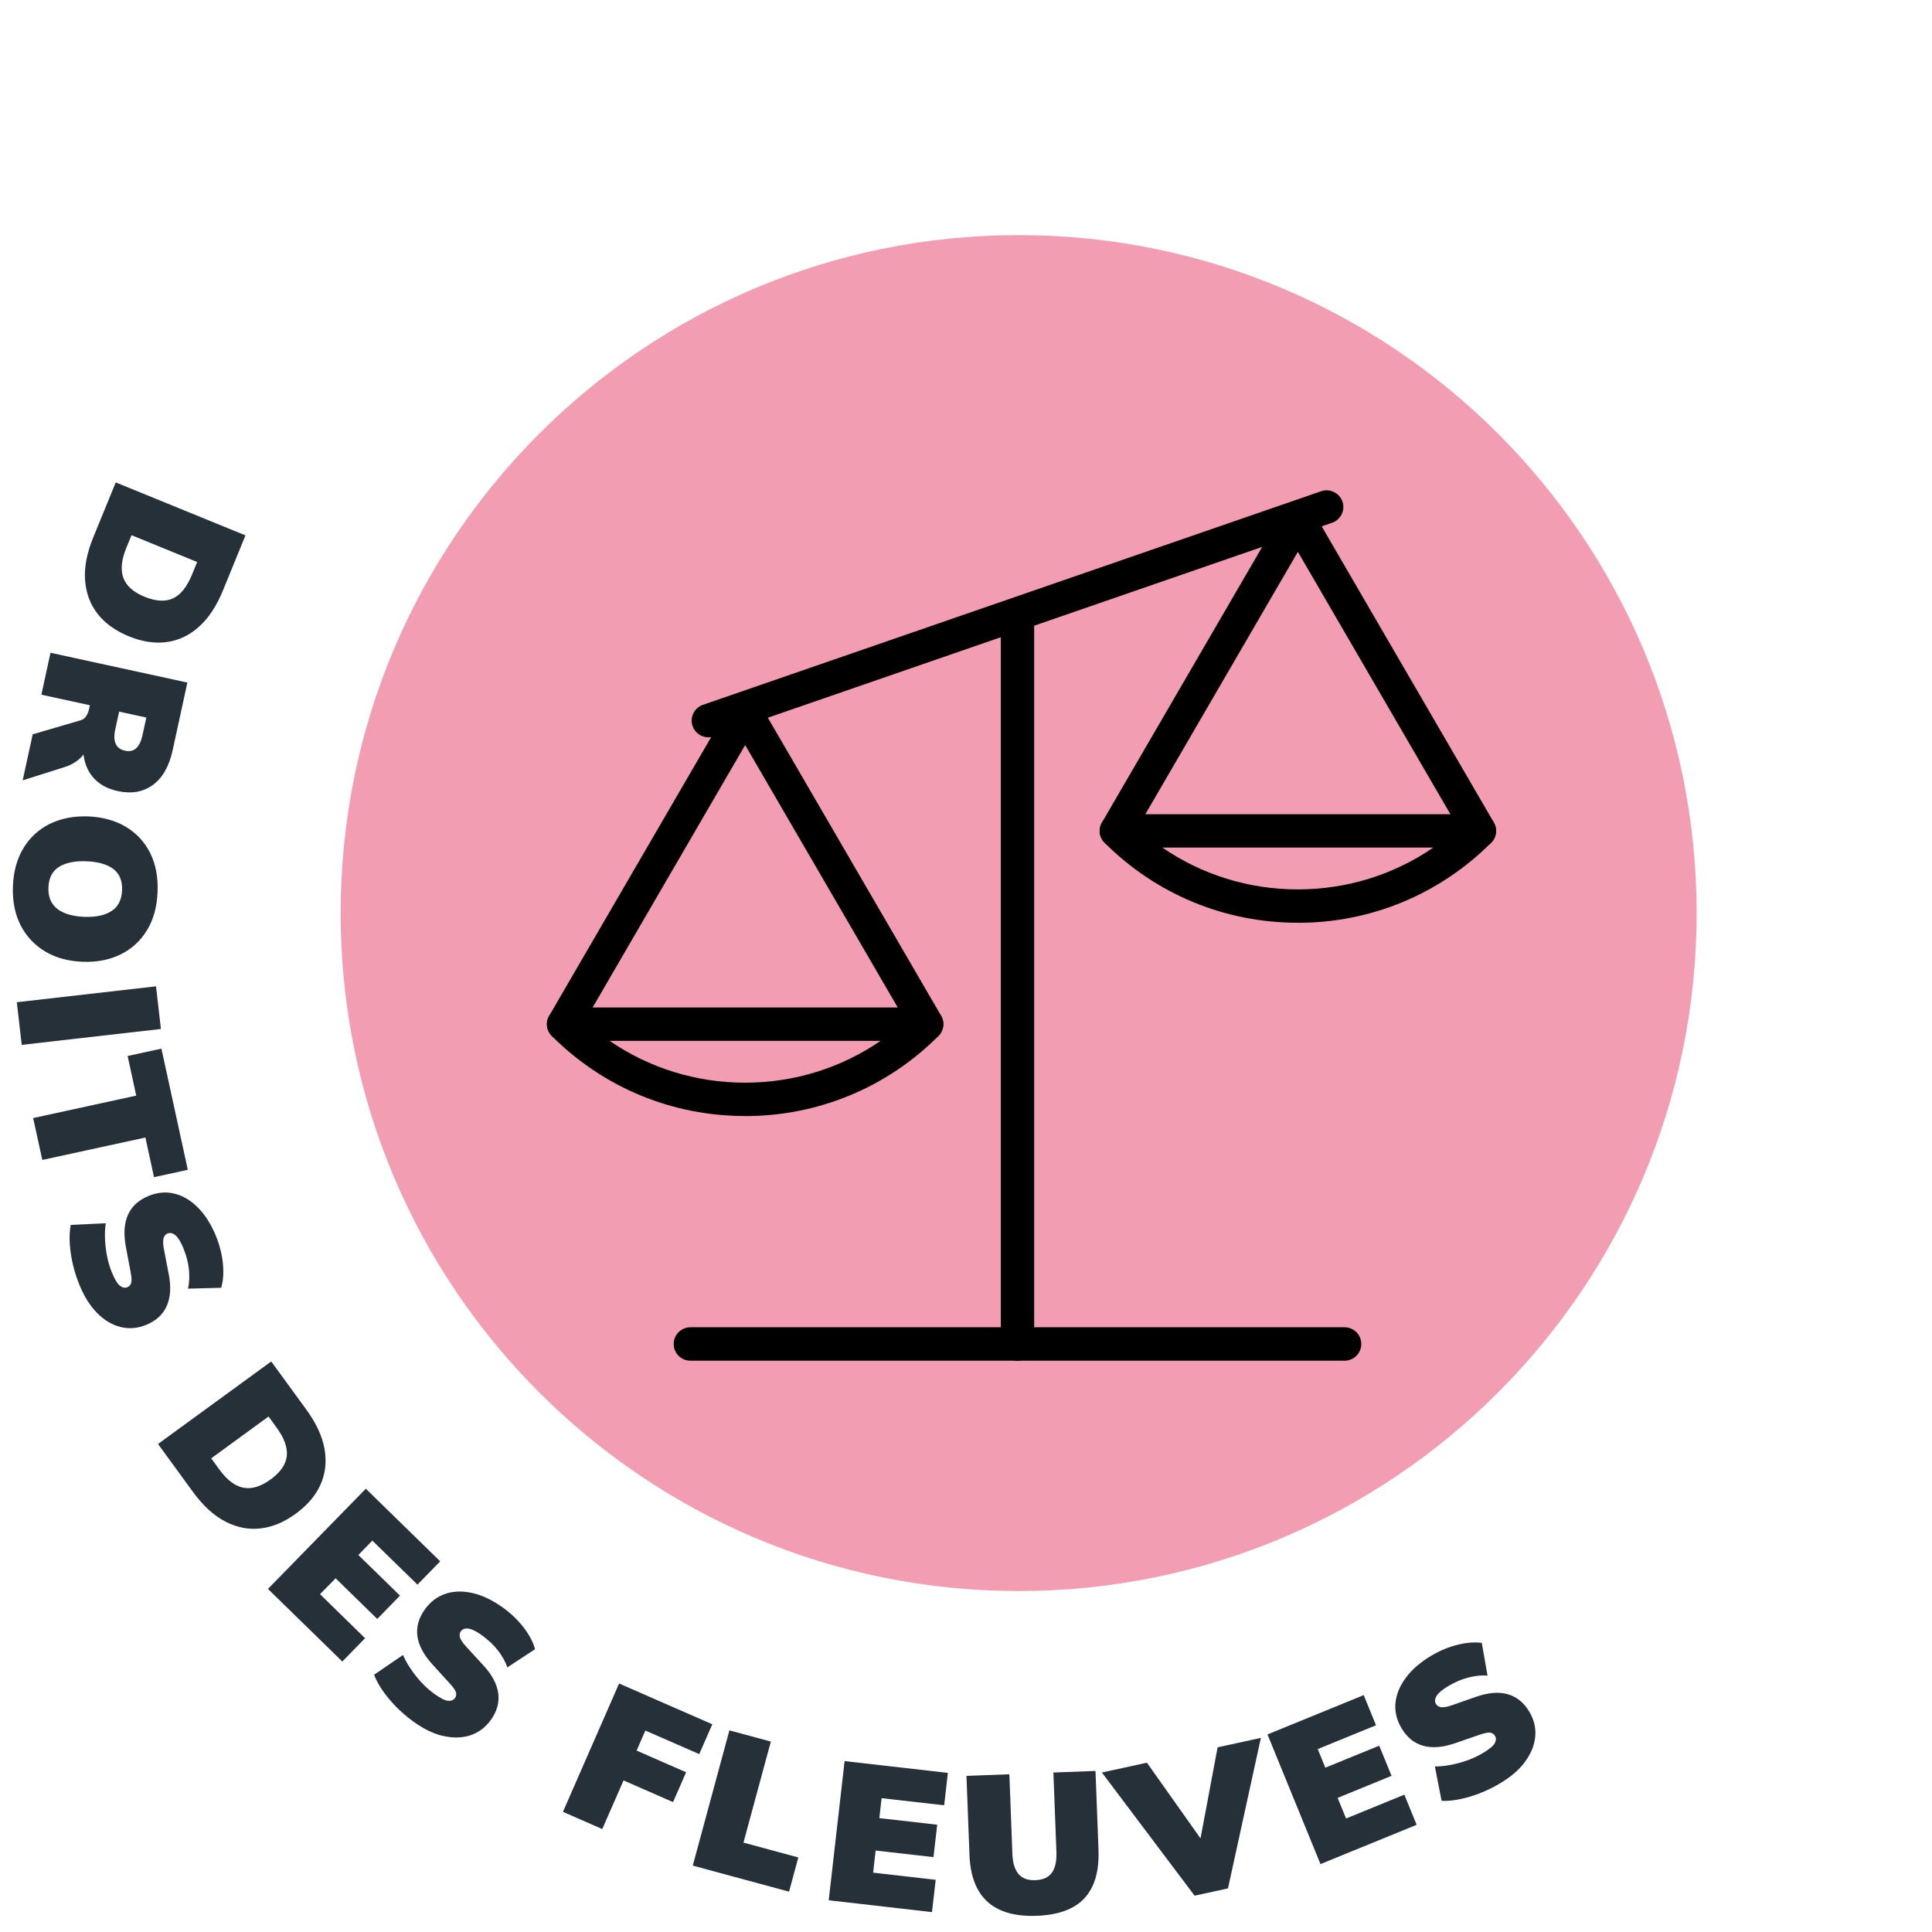 <?xml version="1.0" encoding="UTF-8"?><svg id="Calque_1" xmlns="http://www.w3.org/2000/svg" viewBox="0 0 307.57 307.57"><defs><style>.cls-1{fill:#f39db3;}.cls-2{fill:#253038;}</style></defs><path class="cls-1" d="m270.1,145.36c0,59.61-48.32,107.93-107.93,107.93s-107.94-48.32-107.94-107.93,48.33-107.93,107.94-107.93,107.93,48.32,107.93,107.93"/><path d="m118.62,177.67c-11.63,0-22.56-4.53-30.78-12.75-.76-.76-.99-1.9-.57-2.89s1.38-1.64,2.45-1.64h57.8c1.08,0,2.04.65,2.45,1.64s.18,2.14-.57,2.9c-8.22,8.22-19.16,12.75-30.78,12.75Zm-21.57-11.97c6.3,4.33,13.76,6.66,21.57,6.66s15.27-2.33,21.57-6.66h-43.15Z"/><path d="m89.72,165.7c-.45,0-.91-.12-1.33-.36-1.27-.74-1.7-2.36-.96-3.63l28.9-49.72c.95-1.64,3.64-1.64,4.59,0l28.9,49.71c.74,1.27.31,2.89-.96,3.63-1.27.74-2.9.31-3.63-.96l-26.6-45.76-26.6,45.76c-.49.85-1.38,1.32-2.3,1.32Z"/><path d="m206.61,146.9c-11.63,0-22.56-4.53-30.78-12.75-.76-.76-.99-1.9-.57-2.89s1.38-1.64,2.45-1.64h57.8c1.08,0,2.04.65,2.45,1.64s.18,2.14-.57,2.9c-8.22,8.22-19.16,12.75-30.78,12.75Zm-21.57-11.97c6.3,4.33,13.76,6.66,21.57,6.66s15.27-2.33,21.57-6.66h-43.14Z"/><path d="m235.52,134.93c-.92,0-1.81-.47-2.3-1.32l-26.6-45.76-26.6,45.76c-.74,1.27-2.36,1.7-3.63.96-1.27-.74-1.7-2.36-.96-3.63l28.9-49.71c.95-1.64,3.64-1.64,4.59,0l28.9,49.71c.74,1.27.31,2.89-.96,3.63-.42.24-.88.36-1.33.36Z"/><path d="m214.05,216.62h-104.14c-1.47,0-2.66-1.19-2.66-2.66s1.19-2.66,2.66-2.66h104.14c1.47,0,2.66,1.19,2.66,2.66s-1.19,2.66-2.66,2.66Z"/><path d="m112.77,117.38c-1.1,0-2.13-.69-2.51-1.79-.48-1.39.26-2.9,1.64-3.38l98.43-34.01c1.37-.47,2.9.26,3.38,1.64.48,1.39-.26,2.9-1.64,3.38l-98.43,34.01c-.29.1-.58.15-.87.15Z"/><path d="m161.98,216.62c-1.47,0-2.66-1.19-2.66-2.66v-115.12c0-1.47,1.19-2.66,2.66-2.66s2.66,1.19,2.66,2.66v115.12c0,1.47-1.19,2.66-2.66,2.66Z"/><path class="cls-2" d="m242.75,280.5c.96-1.28,1.51-2.61,1.65-3.99.14-1.38-.17-2.72-.93-4-.86-1.45-2-2.38-3.43-2.79s-3.1-.27-5.03.4l-3.8,1.33c-.81.28-1.41.39-1.79.33-.38-.07-.65-.23-.8-.48-.25-.42-.21-.86.1-1.35.32-.48.93-.99,1.84-1.53,1.09-.64,2.16-1.1,3.22-1.37,1.05-.27,2.06-.37,3.03-.3l-.91-5.2c-1.13-.16-2.41-.07-3.84.29-1.43.35-2.83.93-4.19,1.74-1.72,1.02-3.07,2.18-4.04,3.48s-1.53,2.64-1.67,4.02c-.14,1.38.18,2.72.95,4.03.87,1.47,2.02,2.41,3.44,2.81,1.43.41,3.13.27,5.11-.41l3.88-1.34c.8-.27,1.36-.38,1.69-.34.33.05.59.23.78.53.19.33.18.71-.05,1.15-.23.44-.88.98-1.95,1.61-.76.45-1.58.83-2.45,1.14-.87.31-1.75.54-2.63.71-.88.17-1.72.25-2.5.25l1.07,5.47c1.31.06,2.79-.16,4.45-.65,1.66-.49,3.27-1.2,4.83-2.12,1.71-1.01,3.04-2.15,4-3.43m-17.25,10.02l-1.96-4.8-9.28,3.79-1.34-3.28,8.58-3.51-1.96-4.8-8.58,3.5-1.21-2.96,9.28-3.79-1.96-4.8-15.32,6.26,8.44,20.64,15.32-6.26Zm-30.04,10.13l5.24-23.97-6.89,1.5-3.19,17.01,1.95-.42-10.01-14.14-7.17,1.56,14.76,19.61,5.32-1.16Zm-22.84,1.54c1.61-1.74,2.35-4.29,2.23-7.67l-.48-12.58-6.7.25.48,12.67c.05,1.41-.18,2.5-.71,3.26s-1.41,1.16-2.63,1.21c-1.22.05-2.13-.29-2.71-1-.59-.71-.91-1.78-.96-3.19l-.48-12.67-6.83.26.48,12.58c.13,3.37,1.09,5.86,2.88,7.47,1.79,1.61,4.41,2.35,7.84,2.22,3.46-.13,5.99-1.07,7.6-2.81m-24.29,2.24l.59-5.16-9.96-1.14.4-3.52,9.21,1.05.59-5.16-9.21-1.05.36-3.18,9.96,1.14.59-5.16-16.44-1.88-2.53,22.16,16.43,1.88Zm-22.75-3.28l1.47-5.44-8.73-2.36,4.36-16.09-6.6-1.78-5.83,21.53,15.33,4.15Zm-29.74-9.96l3.39-7.74,7.88,3.45,2.08-4.75-7.88-3.45,1.39-3.19,8.58,3.75,2.08-4.75-14.84-6.49-8.94,20.43,6.26,2.74Zm-25.38-14.84c1.55.37,2.99.35,4.31-.06,1.32-.42,2.43-1.23,3.31-2.44.99-1.36,1.39-2.78,1.2-4.25-.19-1.47-.98-2.96-2.36-4.46l-2.73-2.97c-.58-.64-.92-1.14-1.01-1.52-.09-.38-.05-.69.13-.92.28-.39.71-.54,1.28-.44.57.1,1.28.46,2.13,1.08,1.02.75,1.86,1.55,2.53,2.41.66.86,1.16,1.75,1.48,2.67l4.41-2.89c-.29-1.1-.89-2.24-1.78-3.41-.89-1.17-1.98-2.23-3.26-3.16-1.62-1.18-3.22-1.96-4.79-2.34-1.58-.38-3.03-.36-4.35.06-1.32.42-2.43,1.24-3.33,2.47-1.01,1.38-1.41,2.81-1.22,4.28.19,1.47.99,2.98,2.4,4.53l2.76,3.03c.57.62.89,1.09.98,1.42.09.33.03.64-.18.93-.23.3-.59.44-1.08.4-.49-.04-1.25-.42-2.25-1.15-.71-.52-1.39-1.12-2.01-1.8-.63-.68-1.19-1.39-1.69-2.14-.5-.74-.91-1.48-1.22-2.2l-4.6,3.14c.46,1.23,1.25,2.5,2.35,3.83,1.11,1.33,2.39,2.53,3.86,3.6,1.6,1.17,3.18,1.94,4.73,2.32m-16-11.85l3.62-3.71-7.17-7.01,2.48-2.53,6.63,6.47,3.62-3.71-6.63-6.47,2.23-2.29,7.18,7.01,3.62-3.71-11.84-11.56-15.58,15.95,11.84,11.56Zm-11.75-39.01l1.3,1.79c1.22,1.67,1.75,3.17,1.61,4.51-.15,1.34-1.01,2.57-2.57,3.72-1.55,1.13-2.99,1.57-4.33,1.32-1.34-.25-2.61-1.22-3.83-2.89l-1.3-1.79,9.12-6.65Zm-12.02,12.02c1.59,2.18,3.3,3.75,5.13,4.7,1.83.95,3.69,1.32,5.6,1.1,1.9-.21,3.78-.99,5.62-2.34,1.86-1.35,3.18-2.9,3.95-4.64.78-1.74.99-3.63.64-5.65-.35-2.02-1.33-4.13-2.92-6.31l-5.57-7.64-18.02,13.14,5.57,7.64Zm-15.25-28.48c1.12,1.14,2.36,1.87,3.71,2.21,1.34.34,2.71.23,4.1-.34,1.56-.64,2.64-1.63,3.25-2.99.61-1.35.72-3.03.33-5.04l-.76-3.96c-.16-.84-.18-1.45-.06-1.82.12-.37.32-.61.59-.72.45-.18.89-.08,1.32.3.43.38.85,1.06,1.24,2.04.48,1.17.77,2.3.88,3.38s.06,2.1-.14,3.05l5.27-.14c.33-1.09.42-2.37.28-3.84-.14-1.47-.52-2.93-1.11-4.4-.76-1.85-1.71-3.36-2.85-4.51-1.14-1.15-2.39-1.9-3.73-2.23-1.35-.34-2.72-.22-4.13.35-1.58.65-2.68,1.65-3.29,3-.61,1.35-.72,3.06-.34,5.11l.76,4.03c.16.82.18,1.4.09,1.72-.1.33-.31.55-.64.69-.35.14-.73.07-1.13-.22s-.84-1.01-1.31-2.16c-.34-.82-.59-1.68-.77-2.59-.18-.91-.28-1.81-.32-2.71-.04-.9,0-1.73.12-2.51l-5.57.26c-.25,1.29-.25,2.78,0,4.5.24,1.71.71,3.41,1.39,5.08.75,1.83,1.69,3.32,2.81,4.46m-8.73-24.38l16.41-3.57,1.37,6.31,5.38-1.17-4.2-19.29-5.38,1.17,1.37,6.31-16.41,3.57,1.46,6.68Zm-3.28-18.32l22.16-2.53-.78-6.79-22.16,2.53.78,6.79Zm14.57-28.01c.99.74,1.46,1.87,1.41,3.39-.06,1.52-.62,2.62-1.68,3.31-1.06.69-2.51,1-4.34.93-1.83-.07-3.26-.49-4.27-1.25-1.01-.77-1.49-1.91-1.44-3.43.06-1.52.62-2.61,1.68-3.27,1.06-.67,2.52-.97,4.37-.9,1.85.07,3.28.48,4.28,1.22m-10.08-7.19c-1.77.87-3.18,2.16-4.21,3.85-1.03,1.69-1.6,3.72-1.69,6.08-.09,2.38.32,4.45,1.22,6.22.9,1.76,2.2,3.15,3.89,4.17,1.69,1.01,3.68,1.56,5.98,1.65,2.3.09,4.33-.31,6.09-1.19,1.77-.88,3.16-2.17,4.18-3.86,1.03-1.69,1.58-3.73,1.67-6.11.09-2.36-.31-4.42-1.2-6.19-.89-1.76-2.19-3.15-3.88-4.15-1.69-1-3.69-1.55-5.98-1.64-2.28-.08-4.3.31-6.07,1.18m15.34-16.92l-.62,2.84c-.21.95-.54,1.63-1,2.05-.46.42-1.05.55-1.77.39-.74-.16-1.24-.53-1.49-1.1-.25-.57-.28-1.33-.07-2.28l.62-2.84,4.33.94Zm-16.72-3.64l7.73,1.68-.13.62c-.08.39-.24.76-.45,1.1-.21.34-.5.56-.84.66l-7.68,2.25-1.6,7.33,6.61-2.09c.95-.29,1.76-.74,2.45-1.34.68-.61,1.12-1.36,1.32-2.27l.4-1.82-.85-.41c-.38,1.73-.41,3.27-.11,4.6.3,1.34.91,2.44,1.81,3.29.91.86,2.08,1.44,3.52,1.75,2.18.47,4.04.15,5.59-.99,1.54-1.13,2.59-2.98,3.15-5.56l2.33-10.73-21.79-4.74-1.45,6.68Zm24.81-21.12l-.84,2.05c-.78,1.91-1.78,3.16-2.99,3.73-1.22.57-2.72.49-4.52-.24-1.78-.72-2.91-1.72-3.39-2.99-.48-1.27-.33-2.86.45-4.77l.84-2.05,10.45,4.27Zm-16.54-3.92c-1.02,2.5-1.46,4.77-1.3,6.83.15,2.06.82,3.84,2,5.35,1.18,1.51,2.83,2.69,4.94,3.56,2.13.87,4.14,1.18,6.03.93,1.89-.25,3.61-1.06,5.14-2.43,1.54-1.37,2.82-3.3,3.84-5.8l3.58-8.76-20.65-8.43-3.58,8.75Z"/></svg>